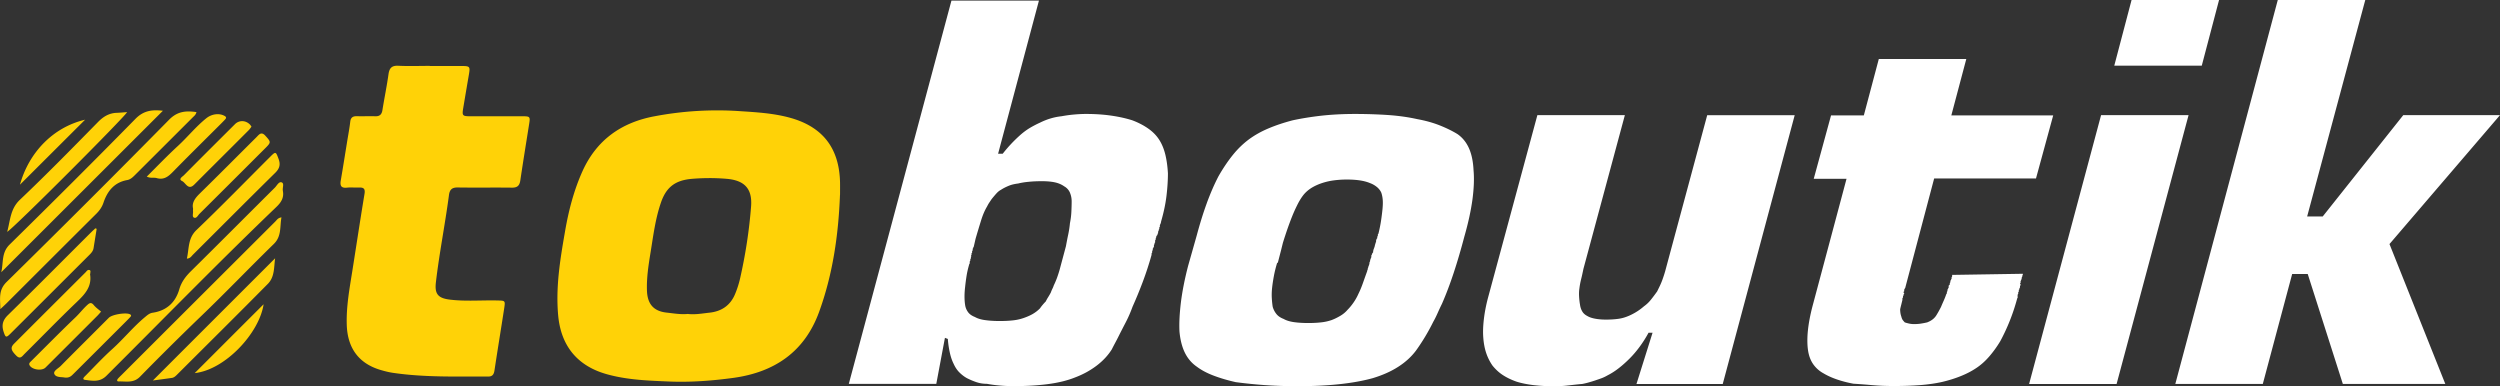 <svg xmlns="http://www.w3.org/2000/svg" id="Calque_1" data-name="Calque 1" viewBox="0 0 422.33 65.25"><rect x="0" y="0" width="422.33" height="65.25" fill="#333333" stroke="none"/><defs><style>.cls-1,.cls-2{fill:#ffd207;stroke-width:0}.cls-2{fill:#fff}</style></defs><path d="M160.73.1h14.78l-6.9 25.87h.78c.45-.58.94-1.15 1.46-1.7s1.04-1.05 1.56-1.51c.52-.45 1.05-.84 1.6-1.17.55-.32 1.12-.62 1.7-.88.52-.26 1.08-.49 1.7-.68.62-.19 1.25-.32 1.9-.39.71-.13 1.41-.23 2.09-.29.68-.06 1.38-.1 2.09-.1 1.56 0 2.98.1 4.28.29 1.3.19 2.46.45 3.5.78 1.04.39 1.94.86 2.72 1.41.78.55 1.39 1.18 1.85 1.9.45.71.79 1.54 1.02 2.48.23.94.37 1.99.44 3.16 0 1.17-.08 2.43-.24 3.79-.16 1.36-.47 2.82-.92 4.38 0 .07-.02.15-.05.24-.03.1-.08.21-.15.34v.29c-.07.06-.1.11-.1.15v.15c0 .07-.02.11-.05.15-.03.03-.05.08-.05.15s-.02.11-.05.15c-.03.03-.05.08-.05.15v.19c-.07.07-.1.13-.1.19s-.02.11-.05.15l-.15.15v.19c-.07.06-.1.16-.1.29v.1c-.07.07-.1.13-.1.19v.29c-.07.07-.1.11-.1.15v.15c-.07.06-.1.13-.1.19v.19c0 .07-.03.13-.1.19 0 .06-.03.13-.1.19v.19c0 .07-.03.13-.1.19v.29c-.07.07-.1.13-.1.19v.19c-.45 1.62-.96 3.16-1.51 4.62s-1.12 2.84-1.7 4.13c-.33.91-.7 1.77-1.12 2.58-.42.81-.83 1.6-1.22 2.38-.19.39-.39.76-.58 1.12-.19.36-.39.73-.58 1.12-.65 1.04-1.51 1.96-2.58 2.77s-2.29 1.48-3.65 1.99c-1.3.52-2.82.89-4.57 1.12-1.75.23-3.66.34-5.74.34-.84 0-1.64-.03-2.38-.1-.75-.06-1.48-.16-2.19-.29-.65 0-1.25-.1-1.8-.29-.55-.19-1.09-.42-1.6-.68a5.81 5.81 0 0 1-1.26-.97c-.39-.39-.71-.88-.97-1.46-.26-.52-.47-1.13-.63-1.85a15.7 15.7 0 0 1-.34-2.33l-.49-.19-1.46 7.78h-14.78L160.73.1Zm3.69 41.72c0 .06-.03.13-.1.19v.29c-.07.07-.1.11-.1.15v.24l-.1.1v.29c-.07.07-.1.13-.1.19h.1c-.07.07-.1.13-.1.19v.19c-.07.07-.1.13-.1.19v.19c-.06.07-.1.13-.1.19v.29c-.07.07-.1.13-.1.19-.19.65-.34 1.3-.44 1.94-.1.65-.18 1.26-.24 1.85-.07.58-.1 1.12-.1 1.6s.03.96.1 1.41c.06.45.23.86.49 1.22s.65.63 1.17.83c.45.26 1.04.44 1.75.53.71.1 1.52.15 2.43.15.78 0 1.49-.03 2.14-.1.65-.06 1.26-.19 1.85-.39s1.1-.42 1.56-.68c.45-.26.88-.58 1.26-.97.13-.19.28-.39.44-.58.16-.19.34-.39.53-.58.13-.26.27-.52.44-.78.16-.26.31-.52.44-.78.06-.19.15-.39.24-.58.1-.19.18-.39.24-.58.19-.39.37-.81.54-1.26.16-.45.31-.91.44-1.36l1.07-3.99c.13-.71.26-1.38.39-1.99.13-.62.23-1.25.29-1.9.13-.65.21-1.28.24-1.9.03-.62.05-1.22.05-1.8 0-.52-.1-1-.29-1.46a2.23 2.23 0 0 0-.97-1.07c-.45-.32-.99-.55-1.6-.68-.62-.13-1.35-.19-2.19-.19-.78 0-1.51.03-2.19.1-.68.06-1.28.16-1.8.29-.58.07-1.12.19-1.6.39s-.92.42-1.31.68c-.26.13-.52.34-.78.63s-.52.6-.78.92c-.13.19-.26.39-.39.58-.13.19-.26.42-.39.68-.39.65-.73 1.44-1.02 2.38-.29.94-.6 1.96-.92 3.06l-.29 1.26c0 .07-.03.13-.1.19ZM203.86 34.33c.62-1.69 1.28-3.21 1.99-4.57.78-1.36 1.59-2.56 2.43-3.6.84-1.04 1.75-1.91 2.72-2.63.97-.71 2.07-1.33 3.31-1.85 1.23-.52 2.59-.97 4.08-1.36 1.49-.32 3.11-.58 4.86-.78 1.75-.19 3.63-.29 5.64-.29s3.99.07 5.74.19c1.75.13 3.34.36 4.77.68 1.43.26 2.71.62 3.84 1.07 1.13.45 2.12.94 2.97 1.46.84.58 1.49 1.38 1.94 2.38.45 1.01.71 2.25.78 3.74.13 1.43.06 3.08-.19 4.96-.26 1.88-.71 3.96-1.36 6.22-.58 2.21-1.18 4.25-1.8 6.13-.62 1.88-1.28 3.63-1.99 5.25-.26.52-.5 1.04-.73 1.56-.23.52-.47 1.01-.73 1.46a34.698 34.698 0 0 1-2.92 4.87c-.78 1.04-1.77 1.95-2.97 2.72-1.2.78-2.64 1.43-4.33 1.94-1.62.45-3.5.79-5.64 1.02-2.14.23-4.51.34-7.1.34-2.01 0-3.88-.07-5.59-.19a83.75 83.75 0 0 1-4.81-.49c-1.43-.32-2.69-.7-3.79-1.12-1.1-.42-2.04-.92-2.82-1.51-.84-.58-1.51-1.36-1.99-2.33s-.79-2.17-.92-3.6c-.07-1.43.02-3.06.24-4.91.23-1.85.63-3.91 1.22-6.18l1.46-5.15c.52-1.94 1.08-3.76 1.7-5.45Zm11.91 10.02c-.26.84-.45 1.62-.58 2.33-.13.71-.23 1.36-.29 1.94-.07.65-.08 1.23-.05 1.75s.08 1.01.15 1.46c.13.45.34.86.63 1.22s.7.63 1.22.83c.45.26 1.04.44 1.75.54.71.1 1.52.15 2.43.15.71 0 1.39-.03 2.04-.1.65-.06 1.26-.19 1.85-.39.52-.19 1.02-.44 1.51-.73s.89-.63 1.22-1.02c.32-.32.65-.71.97-1.17.32-.45.62-.97.88-1.56.26-.52.5-1.1.73-1.75.23-.65.47-1.33.73-2.04 0-.06.02-.13.05-.19.03-.06.05-.13.05-.19s.02-.13.05-.19c.03-.06.05-.13.05-.19.06-.13.11-.26.15-.39.03-.13.05-.26.05-.39.06-.06.1-.13.1-.19v-.19c.06-.06.1-.13.1-.19s.02-.11.05-.15c.03-.03.05-.08.05-.15v-.19c0-.06.03-.13.1-.19 0-.06.02-.13.05-.19.03-.06.08-.13.15-.19a1.737 1.737 0 0 1 .2-.78c0-.06.02-.13.05-.19.03-.06.05-.13.05-.19s.02-.13.05-.19c.03-.06.05-.13.05-.19s.03-.13.1-.19v-.19c0-.06.02-.15.05-.24.03-.1.08-.18.15-.24v-.19c0-.06.03-.13.1-.19v-.19c0-.06.03-.13.1-.19.19-.78.34-1.51.44-2.19.1-.68.18-1.31.24-1.9.06-.58.08-1.1.05-1.56-.03-.45-.11-.88-.24-1.26-.13-.32-.36-.63-.68-.92a4.02 4.02 0 0 0-1.26-.73c-.45-.19-1.01-.34-1.65-.44-.65-.1-1.4-.15-2.24-.15-.91 0-1.75.07-2.53.19-.78.13-1.49.33-2.14.58-.65.26-1.2.55-1.65.88-.45.33-.84.71-1.17 1.17-.33.45-.63.97-.92 1.56-.29.58-.57 1.2-.83 1.85-.26.65-.52 1.35-.78 2.09-.26.75-.52 1.54-.78 2.38l-.29 1.17-.58 2.24ZM291.04 64.87h-14.59l2.72-8.66h-.68c-.45.84-.96 1.64-1.51 2.38-.55.75-1.12 1.41-1.7 1.99s-1.18 1.12-1.8 1.6c-.62.49-1.25.89-1.9 1.22-.33.19-.67.36-1.02.49-.36.13-.73.26-1.12.39-.39.13-.76.24-1.12.34-.36.1-.7.18-1.02.24-.71.06-1.48.15-2.29.24-.81.1-1.64.15-2.48.15-1.23 0-2.38-.07-3.45-.19-1.07-.13-2.03-.32-2.87-.58-.91-.32-1.69-.7-2.33-1.12-.65-.42-1.23-.96-1.75-1.6-.45-.65-.81-1.36-1.07-2.14s-.42-1.65-.49-2.63c-.07-.91-.03-1.93.1-3.06.13-1.13.36-2.32.68-3.55l8.36-30.93h14.78l-7 25.97c-.13.65-.26 1.23-.39 1.75s-.23 1.04-.29 1.56c-.07.45-.08.92-.05 1.41.03.49.08.92.15 1.31.06.45.19.84.39 1.17.19.33.49.58.88.78.32.19.76.34 1.31.44.55.1 1.15.15 1.8.15s1.26-.03 1.85-.1c.58-.06 1.13-.19 1.65-.39.52-.19 1.02-.44 1.51-.73s.96-.63 1.41-1.02c.45-.32.86-.71 1.22-1.17.36-.45.7-.91 1.02-1.36.06-.13.13-.26.19-.39s.13-.26.19-.39c.19-.39.37-.81.53-1.26.16-.45.31-.91.44-1.36l.68-2.53 6.42-23.83h14.78l-12.16 45.42ZM343.95 30.15h-17.21l-4.86 18.38c0 .07-.03.13-.1.19 0 .07-.03.13-.1.19v.29l-.1.1v.15s.03.05.1.05v.1c-.07.07-.1.13-.1.19v.1c-.07.07-.1.13-.1.19v.15s-.03.08-.1.15v.29c-.06.26-.13.52-.19.78-.07.26-.13.52-.19.78 0 .26.02.49.05.68.03.19.08.39.15.58.06.26.15.45.24.58.1.13.21.26.34.39.19.07.42.13.68.19.26.06.55.1.88.1.45 0 .88-.03 1.26-.1.39-.06.71-.13.97-.19.32-.13.6-.27.83-.44.23-.16.44-.37.63-.63.13-.19.27-.44.44-.73.16-.29.31-.57.44-.83.13-.32.28-.66.44-1.02.16-.36.31-.73.44-1.12.06-.06.1-.13.1-.19v-.19c.06-.06.1-.13.1-.19v-.19c.06-.06.1-.13.1-.19.06-.06.1-.13.1-.19v-.29l.19-.19v-.19c0-.06.03-.13.1-.19v-.19c0-.06.03-.13.1-.19 0-.06.03-.13.1-.19v-.19c0-.06.02-.11.05-.15.03-.03.05-.08.05-.15v-.19l11.96-.19c0 .07-.02.13-.05.19-.03.07-.05.13-.05.19s-.02.11-.05.15-.05.08-.05.15-.02.15-.05.24c-.03.1-.08.21-.15.34v.29c-.06.07-.1.11-.1.15s.03.05.1.05v.19l-.1.1v.29c-.07.07-.1.13-.1.19v.1l-.1.1v.29c-.07.07-.1.11-.1.15v.24c-.07.07-.1.13-.1.19v.49c-.07.07-.1.13-.1.19a33.354 33.354 0 0 1-2.82 7.1c-.58.97-1.22 1.85-1.9 2.63s-1.41 1.43-2.19 1.94c-.78.52-1.65.97-2.63 1.36-.97.39-2.01.71-3.11.97-1.17.26-2.43.44-3.79.54-1.36.1-2.82.15-4.38.15-1.3 0-2.51-.05-3.65-.15-1.14-.1-2.19-.18-3.16-.24-1.04-.19-1.98-.44-2.82-.73-.84-.29-1.59-.63-2.24-1.02a5.06 5.06 0 0 1-1.75-1.56c-.45-.65-.75-1.46-.88-2.43-.13-.97-.13-2.07 0-3.31.13-1.23.39-2.59.78-4.08l5.74-21.49h-5.54l2.92-10.7h5.54l2.53-9.53h14.78l-2.53 9.53h17.21l-2.92 10.7ZM357.56 64.87h-14.78l12.16-45.42h14.78l-12.16 45.42Zm14.39-53.78h-14.78L360.09 0h14.78l-2.92 11.09ZM389.75 36.57h2.63l13.61-17.12h16.34l-18.67 21.78 9.43 23.63h-17.31l-5.93-18.57h-2.63l-4.96 18.57h-14.78L384.79 0h14.78l-9.82 36.57Z" class="cls-2"></path><path d="M141.9 32.92c-.26 6.77-1.21 13.42-3.54 19.81-2.47 6.74-7.55 10.16-14.5 11.11-3.61.49-7.23.76-10.86.61-3.52-.15-7.05-.27-10.48-1.23-5.01-1.4-7.77-4.81-8.23-9.97-.43-4.82.35-9.5 1.17-14.2.6-3.48 1.48-6.88 2.94-10.13 2.38-5.26 6.53-8.2 12.08-9.26a56.83 56.83 0 0 1 14.56-.88c2.73.18 5.45.34 8.11 1.03 5.74 1.48 8.64 5.12 8.76 11.04.01.69 0 1.38 0 2.07Zm-25.67 20.12c1.22.14 2.42-.09 3.62-.22 2-.21 3.5-1.19 4.31-3.1.36-.86.65-1.75.86-2.66.91-4.01 1.54-8.07 1.86-12.17.24-3-1.1-4.42-4.1-4.68-1.97-.17-3.92-.16-5.89 0-2.77.24-4.31 1.35-5.22 3.97-.95 2.72-1.3 5.57-1.76 8.4-.35 2.15-.69 4.29-.62 6.48.07 2.3 1.12 3.51 3.33 3.75 1.2.13 2.4.35 3.62.22ZM72.59 11.15h5.4c1.38 0 1.45.1 1.23 1.41-.33 1.91-.65 3.81-.97 5.72-.21 1.25-.12 1.36 1.19 1.36h8.83c1.27 0 1.32.08 1.12 1.31-.5 3.17-1.02 6.34-1.49 9.52-.13.88-.49 1.24-1.41 1.23-3.05-.04-6.09.02-9.14-.03-.95-.02-1.37.32-1.5 1.25-.65 4.93-1.63 9.81-2.21 14.75-.23 1.92.3 2.67 2.24 2.93 2.72.35 5.46.09 8.19.16 1.27.03 1.3.03 1.11 1.3-.54 3.52-1.12 7.03-1.65 10.54-.1.64-.35 1.02-1.05 1.01-5.36-.02-10.73.16-16.06-.62-.78-.11-1.56-.32-2.32-.55-3.55-1.12-5.39-3.69-5.52-7.54-.1-3.06.45-6.05.93-9.06.69-4.37 1.35-8.74 2.07-13.1.13-.81-.11-1.09-.89-1.06-.69.03-1.39-.05-2.08.02-1.01.11-1.19-.36-1.04-1.22.39-2.28.75-4.57 1.12-6.85.17-1.02.36-2.04.48-3.07.08-.7.43-.94 1.1-.93 1.04.03 2.08-.02 3.12.01.78.03 1.11-.33 1.22-1.07.32-2.01.74-4.01 1.02-6.03.15-1.05.56-1.49 1.68-1.43 1.76.09 3.53.02 5.3.02ZM33.19 18.94c-.12.49-.43.68-.66.92-3.23 3.23-6.46 6.45-9.69 9.67-.39.39-.79.79-1.36.89-2.16.39-3.33 1.84-3.99 3.79-.25.75-.66 1.34-1.21 1.89-5.05 5.02-10.09 10.06-15.13 15.09-.29.29-.59.56-1.09 1.03-.03-1.81-.34-3.21 1.05-4.58 9.22-9.07 18.38-18.2 27.45-27.41 1.42-1.44 2.84-1.55 4.64-1.29ZM47.78 32.23c.23 1.16-.28 1.96-1.1 2.74-9.73 9.33-19.15 18.99-28.7 28.51-1.12 1.12-2.36.85-3.57.7-.7-.08-.11-.57.1-.78 1.48-1.5 2.92-3.05 4.49-4.46 1.9-1.72 3.51-3.72 5.48-5.36.4-.33.76-.67 1.32-.75 2.32-.35 3.83-1.71 4.48-3.93.36-1.25 1.07-2.19 1.97-3.08C37 41.13 41.7 36.4 46.44 31.69c.35-.35.68-1.07 1.15-.88.48.2.08.94.2 1.42ZM27.52 18.71.21 45.99c.4-1.63 0-3.27 1.4-4.66C8.76 34.3 15.87 27.22 22.9 20.06c1.4-1.42 2.87-1.55 4.61-1.35ZM47.55 36.72c-.3 1.58.05 3.19-1.3 4.5-4.13 4.03-8.13 8.21-12.29 12.2a496.76 496.76 0 0 0-10.31 10.22c-1.1 1.12-2.34.76-3.58.8-.39 0-.32-.28-.12-.5.16-.18.34-.35.51-.52 8.68-8.67 17.37-17.34 26.06-26.01.26-.26.45-.62 1.04-.69ZM25.81 64.29c6.94-6.94 13.78-13.77 20.67-20.66-.22 1.48-.05 3.14-1.24 4.33C40.16 53.1 35.02 58.19 29.9 63.3c-.25.25-.51.49-.86.54-1.05.15-2.1.29-3.23.44ZM1.21 39.18c.54-1.96.51-3.86 2.14-5.42 4.51-4.28 8.87-8.73 13.23-13.17.91-.92 1.86-1.48 3.13-1.53.58-.02 1.16-.08 1.76-.12-.29.72-19.18 19.64-20.26 20.23ZM16.33 38.66c-.17 1.08-.35 2.16-.52 3.24-.07.47-.36.81-.68 1.13-4.45 4.44-8.9 8.89-13.36 13.33-.72.72-.83.67-1.14-.25-.38-1.12-.21-1.98.7-2.87 4.72-4.62 9.36-9.31 14.04-13.97.24-.24.5-.47.74-.7.07.03.14.05.21.08ZM31.57 43.68c.39-1.7.15-3.42 1.63-4.83 4.22-4.04 8.29-8.22 12.43-12.35.95-.95.96-.91 1.42.32.37.97.19 1.64-.56 2.38-4.65 4.58-9.26 9.21-13.89 13.82-.25.25-.44.63-1.03.67ZM15.27 46.11c-.02.11-.06.18-.05.25.32 2.08-.89 3.36-2.26 4.67-3 2.87-5.89 5.85-8.84 8.78-.37.37-.7.93-1.35.29-.93-.93-1.05-1.38-.37-2.06 4.01-4.02 8.03-8.02 12.05-12.03.18-.18.35-.5.67-.39.26.08.13.35.14.5ZM32.61 35.2c-.21-.93.31-1.69 1.08-2.45 3.23-3.16 6.42-6.38 9.63-9.57.43-.43.81-1.02 1.5-.26.95 1.04.98 1.12.11 2-3.74 3.74-7.48 7.47-11.23 11.2-.27.27-.51.84-.94.64-.33-.15-.11-.69-.15-1.06-.01-.1 0-.21 0-.49ZM10.89 63.78c-.41-.12-1.4.04-1.7-.58-.25-.52.64-.95 1.06-1.37 2.7-2.73 5.43-5.43 8.14-8.15.56-.56 2.88-.93 3.56-.59.29.14.21.31.05.48-.26.28-.53.55-.8.82-2.91 2.91-5.83 5.82-8.74 8.72-.37.36-.7.79-1.59.66ZM24.8 29.83c1.81-1.8 3.48-3.54 5.25-5.17 1.65-1.52 3.05-3.28 4.81-4.69.86-.69 2.11-.91 3.06-.4.28.15.36.32.15.56-.18.21-.38.4-.57.6-2.76 2.76-5.54 5.49-8.27 8.28-.8.82-1.55 1.43-2.78 1.07-.45-.13-.96.08-1.65-.24ZM17.07 52.65c-.23.26-.4.47-.59.66-2.93 2.93-5.86 5.86-8.79 8.78-.61.61-2.25.38-2.68-.36-.19-.33.05-.52.24-.71 2.5-2.48 4.97-4.99 7.51-7.42.7-.67 1.28-1.44 2-2.09.42-.39.7-.44 1.09.04.34.41.79.72 1.23 1.1ZM42.49 21.39c-.16.21-.29.42-.45.58-3.07 3.08-6.16 6.14-9.23 9.22-1.02 1.02-1.44-.31-2.04-.6-.7-.33.05-.74.3-.99 2.86-2.89 5.75-5.76 8.63-8.63.71-.71 1.82-.66 2.53.08.09.09.16.21.26.35ZM32.89 63.03c3.86-3.86 7.85-7.85 11.64-11.63-.71 4.83-6.46 11.07-11.64 11.63ZM14.38 20.22 3.37 31.2c1.49-5.37 5.53-9.69 11.01-10.98Z" class="cls-1"></path></svg>